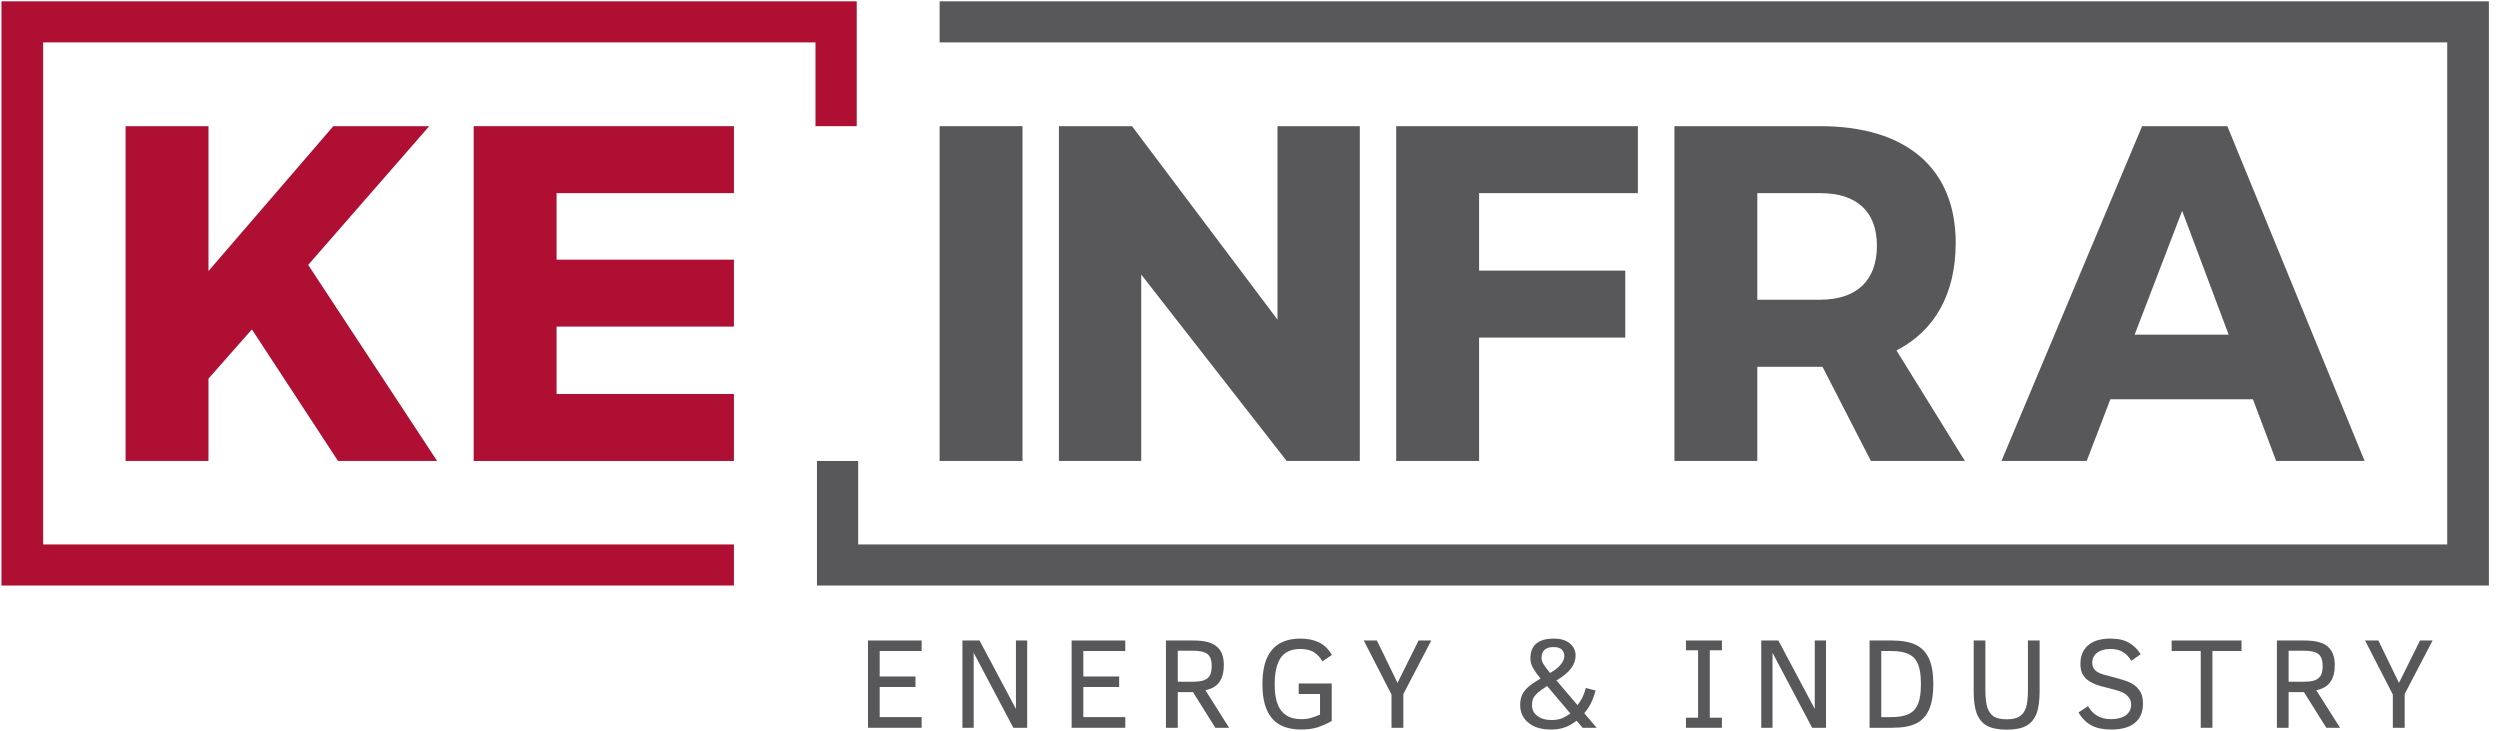 <?xml version="1.0" encoding="UTF-8"?> <svg xmlns:xlink="http://www.w3.org/1999/xlink" xmlns="http://www.w3.org/2000/svg" height="50" width="171" viewBox="0 0 171 50"> <path fill="#af0f32" fill-rule="evenodd" d="M 17.23 22.53 L 14.26 25.9 L 14.26 31.53 L 8.59 31.53 L 8.59 8.63 L 14.26 8.63 L 14.26 18.54 L 22.8 8.63 L 29.36 8.63 L 21.08 18.12 L 29.9 31.53 L 23.12 31.53 L 17.23 22.53 Z M 17.23 22.53"></path> <path fill="#af0f32" fill-rule="evenodd" d="M 38.07 13.21 L 38.07 17.76 L 50.2 17.76 L 50.2 22.34 L 38.07 22.34 L 38.07 26.95 L 50.2 26.95 L 50.2 31.53 L 32.4 31.53 L 32.4 8.63 L 50.2 8.63 L 50.2 13.21 L 38.07 13.21 Z M 38.07 13.21"></path> <path fill="#58585a" fill-rule="evenodd" d="M 88.01 31.53 L 78.06 18.78 L 78.06 31.53 L 72.43 31.53 L 72.43 8.63 L 77.43 8.63 L 87.38 21.86 L 87.38 8.63 L 93.01 8.63 L 93.01 31.53 L 88.01 31.53 Z M 88.01 31.53"></path> <path fill="#58585a" fill-rule="evenodd" d="M 101.17 13.21 L 101.17 18.51 L 111.17 18.51 L 111.17 23.09 L 101.17 23.09 L 101.17 31.53 L 95.5 31.53 L 95.5 8.63 L 112.03 8.63 L 112.03 13.21 L 101.17 13.21 Z M 101.17 13.21"></path> <path fill="#58585a" fill-rule="evenodd" d="M 124.5 20.5 C 126.95 20.5 128.38 19.23 128.38 16.81 C 128.38 14.42 126.95 13.21 124.5 13.21 L 120.2 13.21 L 120.2 20.5 L 124.5 20.5 Z M 124.66 25.09 L 124.5 25.09 L 120.2 25.09 L 120.2 31.53 L 114.53 31.53 L 114.53 8.63 L 124.5 8.63 C 130.39 8.63 133.77 11.51 133.77 16.61 C 133.77 20.11 132.33 22.63 129.72 23.97 L 134.4 31.53 L 127.97 31.53 L 124.66 25.09 Z M 124.66 25.09"></path> <path fill="#58585a" fill-rule="evenodd" d="M 149.26 14.42 L 146.01 22.89 L 152.44 22.89 L 149.26 14.42 Z M 144.35 27.31 L 142.73 31.53 L 136.9 31.53 L 146.52 8.63 L 152.35 8.63 L 161.74 31.53 L 155.69 31.53 L 154.1 27.31 L 144.35 27.31 Z M 144.35 27.31"></path> <path fill="#58585a" fill-rule="evenodd" d="M 64.27 8.63 L 69.94 8.63 L 69.94 31.53 L 64.27 31.53 L 64.27 8.63 Z M 64.27 8.63"></path> <path fill="#af0f32" fill-rule="evenodd" d="M 0.1 40.05 L 50.2 40.05 L 50.2 37.24 L 2.95 37.24 L 2.95 2.9 L 55.78 2.9 L 55.78 8.63 L 58.6 8.63 L 58.6 0.09 L 0.1 0.09 L 0.1 40.05 Z M 0.1 40.05"></path> <path fill="#58585a" fill-rule="evenodd" d="M 64.27 0.09 L 64.27 2.9 L 167.39 2.9 L 167.39 37.24 L 58.7 37.24 L 58.7 31.53 L 55.88 31.53 L 55.88 40.05 L 170.24 40.05 L 170.24 0.09 L 64.27 0.09 Z M 64.27 0.09"></path> <path fill="#58585a" fill-rule="evenodd" d="M 59.37 49.78 L 59.37 43.81 L 63.04 43.81 L 63.04 44.53 L 60.17 44.53 L 60.17 46.27 L 62.62 46.27 L 62.62 46.99 L 60.17 46.99 L 60.17 49.05 L 63.04 49.05 L 63.04 49.78 L 59.37 49.78 Z M 59.37 49.78"></path> <path fill="#58585a" fill-rule="evenodd" d="M 69.31 49.78 L 66.6 44.65 L 66.6 49.78 L 65.83 49.78 L 65.83 43.81 L 67 43.81 L 69.49 48.49 L 69.49 43.81 L 70.26 43.81 L 70.26 49.78 L 69.31 49.78 Z M 69.31 49.78"></path> <path fill="#58585a" fill-rule="evenodd" d="M 73.3 49.78 L 73.3 43.81 L 76.97 43.81 L 76.97 44.53 L 74.1 44.53 L 74.1 46.27 L 76.55 46.27 L 76.55 46.99 L 74.1 46.99 L 74.1 49.05 L 76.97 49.05 L 76.97 49.78 L 73.3 49.78 Z M 73.3 49.78"></path> <path fill="#58585a" fill-rule="evenodd" d="M 82.88 45.55 C 82.88 45.15 82.78 44.88 82.58 44.73 C 82.38 44.58 82.06 44.51 81.61 44.51 L 80.56 44.51 L 80.56 46.63 L 81.56 46.63 C 81.89 46.63 82.16 46.6 82.35 46.53 C 82.54 46.46 82.68 46.34 82.76 46.19 C 82.84 46.04 82.88 45.82 82.88 45.55 L 82.88 45.55 Z M 83.13 49.78 L 81.6 47.34 L 80.56 47.34 L 80.56 49.78 L 79.75 49.78 L 79.75 43.81 L 81.62 43.81 C 82.37 43.81 82.9 43.94 83.22 44.22 C 83.55 44.49 83.71 44.91 83.71 45.48 C 83.71 45.97 83.61 46.36 83.41 46.64 C 83.22 46.93 82.89 47.12 82.45 47.21 L 84.07 49.78 L 83.13 49.78 Z M 83.13 49.78"></path> <path fill="#58585a" fill-rule="evenodd" d="M 90.45 45.24 C 90.31 44.98 90.12 44.78 89.89 44.62 C 89.65 44.47 89.34 44.39 88.94 44.39 C 88.34 44.39 87.89 44.59 87.61 44.98 C 87.33 45.38 87.19 45.99 87.19 46.81 C 87.19 47.65 87.34 48.25 87.65 48.63 C 87.95 49 88.4 49.19 89 49.19 C 89.23 49.19 89.45 49.17 89.65 49.11 C 89.84 49.06 90.06 48.98 90.29 48.88 L 90.29 47.47 L 88.83 47.47 L 88.83 46.75 L 91.09 46.75 L 91.09 49.32 C 90.77 49.5 90.44 49.64 90.12 49.75 C 89.8 49.85 89.42 49.9 89 49.9 C 88.1 49.9 87.43 49.64 87 49.13 C 86.56 48.61 86.35 47.84 86.35 46.8 C 86.35 45.75 86.56 44.97 87 44.45 C 87.44 43.94 88.08 43.68 88.95 43.68 C 89.44 43.68 89.87 43.77 90.22 43.94 C 90.58 44.11 90.87 44.4 91.1 44.8 L 90.45 45.24 Z M 90.45 45.24"></path> <path fill="#58585a" fill-rule="evenodd" d="M 95.99 47.47 L 95.99 49.78 L 95.18 49.78 L 95.18 47.51 L 93.28 43.81 L 94.18 43.81 L 95.59 46.71 L 97.03 43.81 L 97.9 43.81 L 95.99 47.47 Z M 95.99 47.47"></path> <path fill="#58585a" fill-rule="evenodd" d="M 107 44.85 C 107 44.68 106.94 44.54 106.82 44.42 C 106.69 44.31 106.51 44.26 106.26 44.26 C 105.99 44.26 105.78 44.32 105.64 44.45 C 105.51 44.58 105.44 44.76 105.44 45.01 C 105.44 45.16 105.5 45.32 105.62 45.5 C 105.74 45.67 105.87 45.85 106.02 46.03 C 106.33 45.86 106.57 45.68 106.74 45.47 C 106.92 45.26 107 45.06 107 44.85 L 107 44.85 Z M 105.82 46.92 C 105.52 47.12 105.3 47.28 105.16 47.4 C 105.03 47.53 104.93 47.65 104.87 47.77 C 104.82 47.89 104.79 48.05 104.79 48.24 C 104.79 48.54 104.91 48.79 105.16 48.97 C 105.4 49.16 105.72 49.25 106.12 49.25 C 106.45 49.25 106.72 49.2 106.93 49.09 C 107.14 48.99 107.3 48.89 107.41 48.8 L 105.82 46.92 Z M 108.25 49.78 L 107.84 49.3 C 107.54 49.52 107.26 49.68 106.98 49.77 C 106.71 49.86 106.41 49.9 106.1 49.9 C 105.44 49.9 104.92 49.75 104.55 49.44 C 104.17 49.14 103.98 48.73 103.98 48.22 C 103.98 47.97 104.02 47.75 104.1 47.56 C 104.18 47.37 104.31 47.19 104.49 47.03 C 104.66 46.86 104.96 46.66 105.38 46.41 C 105.18 46.19 105.02 45.96 104.88 45.73 C 104.74 45.5 104.68 45.27 104.68 45.04 C 104.68 44.14 105.21 43.68 106.28 43.68 C 106.76 43.68 107.12 43.79 107.38 44.01 C 107.64 44.23 107.77 44.5 107.77 44.84 C 107.77 45.16 107.66 45.45 107.46 45.72 C 107.25 46 106.92 46.27 106.46 46.54 L 107.9 48.23 C 108.16 47.92 108.35 47.53 108.47 47.06 L 109.14 47.23 C 108.96 47.9 108.7 48.41 108.36 48.78 L 109.21 49.78 L 108.25 49.78 Z M 108.25 49.78"></path> <path fill="#58585a" fill-rule="evenodd" d="M 117.78 49.78 L 115.32 49.78 L 115.32 49.09 L 116.15 49.09 L 116.15 44.48 L 115.32 44.48 L 115.32 43.81 L 117.78 43.81 L 117.78 44.48 L 116.95 44.48 L 116.95 49.09 L 117.78 49.09 L 117.78 49.78 Z M 117.78 49.78"></path> <path fill="#58585a" fill-rule="evenodd" d="M 123.95 49.78 L 121.24 44.65 L 121.24 49.78 L 120.47 49.78 L 120.47 43.81 L 121.64 43.81 L 124.13 48.49 L 124.13 43.81 L 124.9 43.81 L 124.9 49.78 L 123.95 49.78 Z M 123.95 49.78"></path> <path fill="#58585a" fill-rule="evenodd" d="M 131.39 46.78 C 131.39 46.21 131.33 45.77 131.2 45.45 C 131.07 45.12 130.86 44.89 130.57 44.75 C 130.28 44.6 129.87 44.53 129.35 44.53 L 128.68 44.53 L 128.68 49.05 L 129.35 49.05 C 129.88 49.05 130.28 48.98 130.57 48.83 C 130.86 48.69 131.07 48.46 131.2 48.13 C 131.33 47.81 131.39 47.36 131.39 46.78 M 132.24 46.79 C 132.24 47.52 132.14 48.1 131.95 48.53 C 131.76 48.96 131.47 49.28 131.08 49.48 C 130.68 49.68 130.13 49.78 129.41 49.78 L 127.88 49.78 L 127.88 43.81 L 129.39 43.81 C 130.09 43.81 130.64 43.91 131.05 44.11 C 131.45 44.31 131.75 44.62 131.95 45.06 C 132.14 45.49 132.24 46.07 132.24 46.79"></path> <path fill="#58585a" fill-rule="evenodd" d="M 139.51 47.28 C 139.51 47.94 139.44 48.45 139.29 48.83 C 139.14 49.2 138.91 49.48 138.59 49.65 C 138.28 49.82 137.83 49.91 137.26 49.91 C 136.7 49.91 136.25 49.82 135.92 49.65 C 135.6 49.47 135.36 49.19 135.21 48.81 C 135.07 48.43 135 47.92 135 47.28 L 135 43.81 L 135.8 43.81 L 135.8 47.2 C 135.8 47.72 135.85 48.12 135.94 48.41 C 136.04 48.69 136.19 48.89 136.39 49.02 C 136.6 49.14 136.89 49.2 137.25 49.2 C 137.62 49.2 137.91 49.14 138.11 49.02 C 138.32 48.9 138.47 48.7 138.57 48.43 C 138.66 48.17 138.71 47.76 138.71 47.21 L 138.71 43.81 L 139.51 43.81 L 139.51 47.28 Z M 139.51 47.28"></path> <path fill="#58585a" fill-rule="evenodd" d="M 146.58 48.14 C 146.58 48.7 146.4 49.13 146.03 49.44 C 145.66 49.75 145.12 49.9 144.41 49.9 C 143.87 49.9 143.42 49.81 143.06 49.62 C 142.7 49.43 142.4 49.13 142.17 48.73 L 142.82 48.3 C 143.16 48.9 143.69 49.19 144.39 49.19 C 144.82 49.19 145.15 49.1 145.4 48.93 C 145.64 48.75 145.77 48.51 145.77 48.2 C 145.77 48.03 145.73 47.88 145.65 47.76 C 145.57 47.64 145.47 47.54 145.34 47.45 C 145.21 47.37 145.07 47.31 144.9 47.25 C 144.74 47.2 144.57 47.16 144.39 47.11 C 144.09 47.04 143.82 46.96 143.56 46.89 C 143.31 46.81 143.09 46.71 142.9 46.59 C 142.71 46.47 142.57 46.32 142.46 46.13 C 142.35 45.94 142.3 45.7 142.3 45.4 C 142.3 44.87 142.47 44.46 142.81 44.15 C 143.16 43.84 143.67 43.68 144.35 43.68 C 144.89 43.68 145.33 43.78 145.65 43.98 C 145.98 44.18 146.23 44.44 146.42 44.75 L 145.78 45.2 C 145.63 44.94 145.44 44.74 145.21 44.6 C 144.99 44.46 144.7 44.39 144.35 44.39 C 143.96 44.39 143.66 44.48 143.44 44.65 C 143.22 44.82 143.11 45.05 143.11 45.33 C 143.11 45.49 143.15 45.61 143.21 45.72 C 143.28 45.82 143.37 45.91 143.49 45.98 C 143.61 46.05 143.76 46.11 143.95 46.16 C 144.13 46.21 144.33 46.26 144.56 46.32 C 144.84 46.39 145.09 46.47 145.34 46.55 C 145.59 46.63 145.8 46.73 145.98 46.86 C 146.17 46.99 146.31 47.16 146.42 47.36 C 146.53 47.56 146.58 47.82 146.58 48.14"></path> <path fill="#58585a" fill-rule="evenodd" d="M 151.33 44.53 L 151.33 49.78 L 150.53 49.78 L 150.53 44.53 L 148.54 44.53 L 148.54 43.81 L 153.32 43.81 L 153.32 44.53 L 151.33 44.53 Z M 151.33 44.53"></path> <path fill="#58585a" fill-rule="evenodd" d="M 158.87 45.55 C 158.87 45.15 158.77 44.88 158.57 44.73 C 158.36 44.58 158.04 44.51 157.6 44.51 L 156.54 44.51 L 156.54 46.63 L 157.54 46.63 C 157.88 46.63 158.14 46.6 158.34 46.53 C 158.53 46.46 158.66 46.34 158.75 46.19 C 158.83 46.04 158.87 45.82 158.87 45.55 L 158.87 45.55 Z M 159.12 49.78 L 157.59 47.34 L 156.54 47.34 L 156.54 49.78 L 155.74 49.78 L 155.74 43.81 L 157.61 43.81 C 158.35 43.81 158.89 43.94 159.21 44.22 C 159.53 44.49 159.7 44.91 159.7 45.48 C 159.7 45.97 159.6 46.36 159.4 46.64 C 159.2 46.93 158.88 47.12 158.43 47.21 L 160.06 49.78 L 159.12 49.78 Z M 159.12 49.78"></path> <path fill="#58585a" fill-rule="evenodd" d="M 164.48 47.47 L 164.48 49.78 L 163.67 49.78 L 163.67 47.51 L 161.77 43.81 L 162.68 43.81 L 164.09 46.71 L 165.53 43.81 L 166.39 43.81 L 164.48 47.47 Z M 164.48 47.47"></path> </svg> 